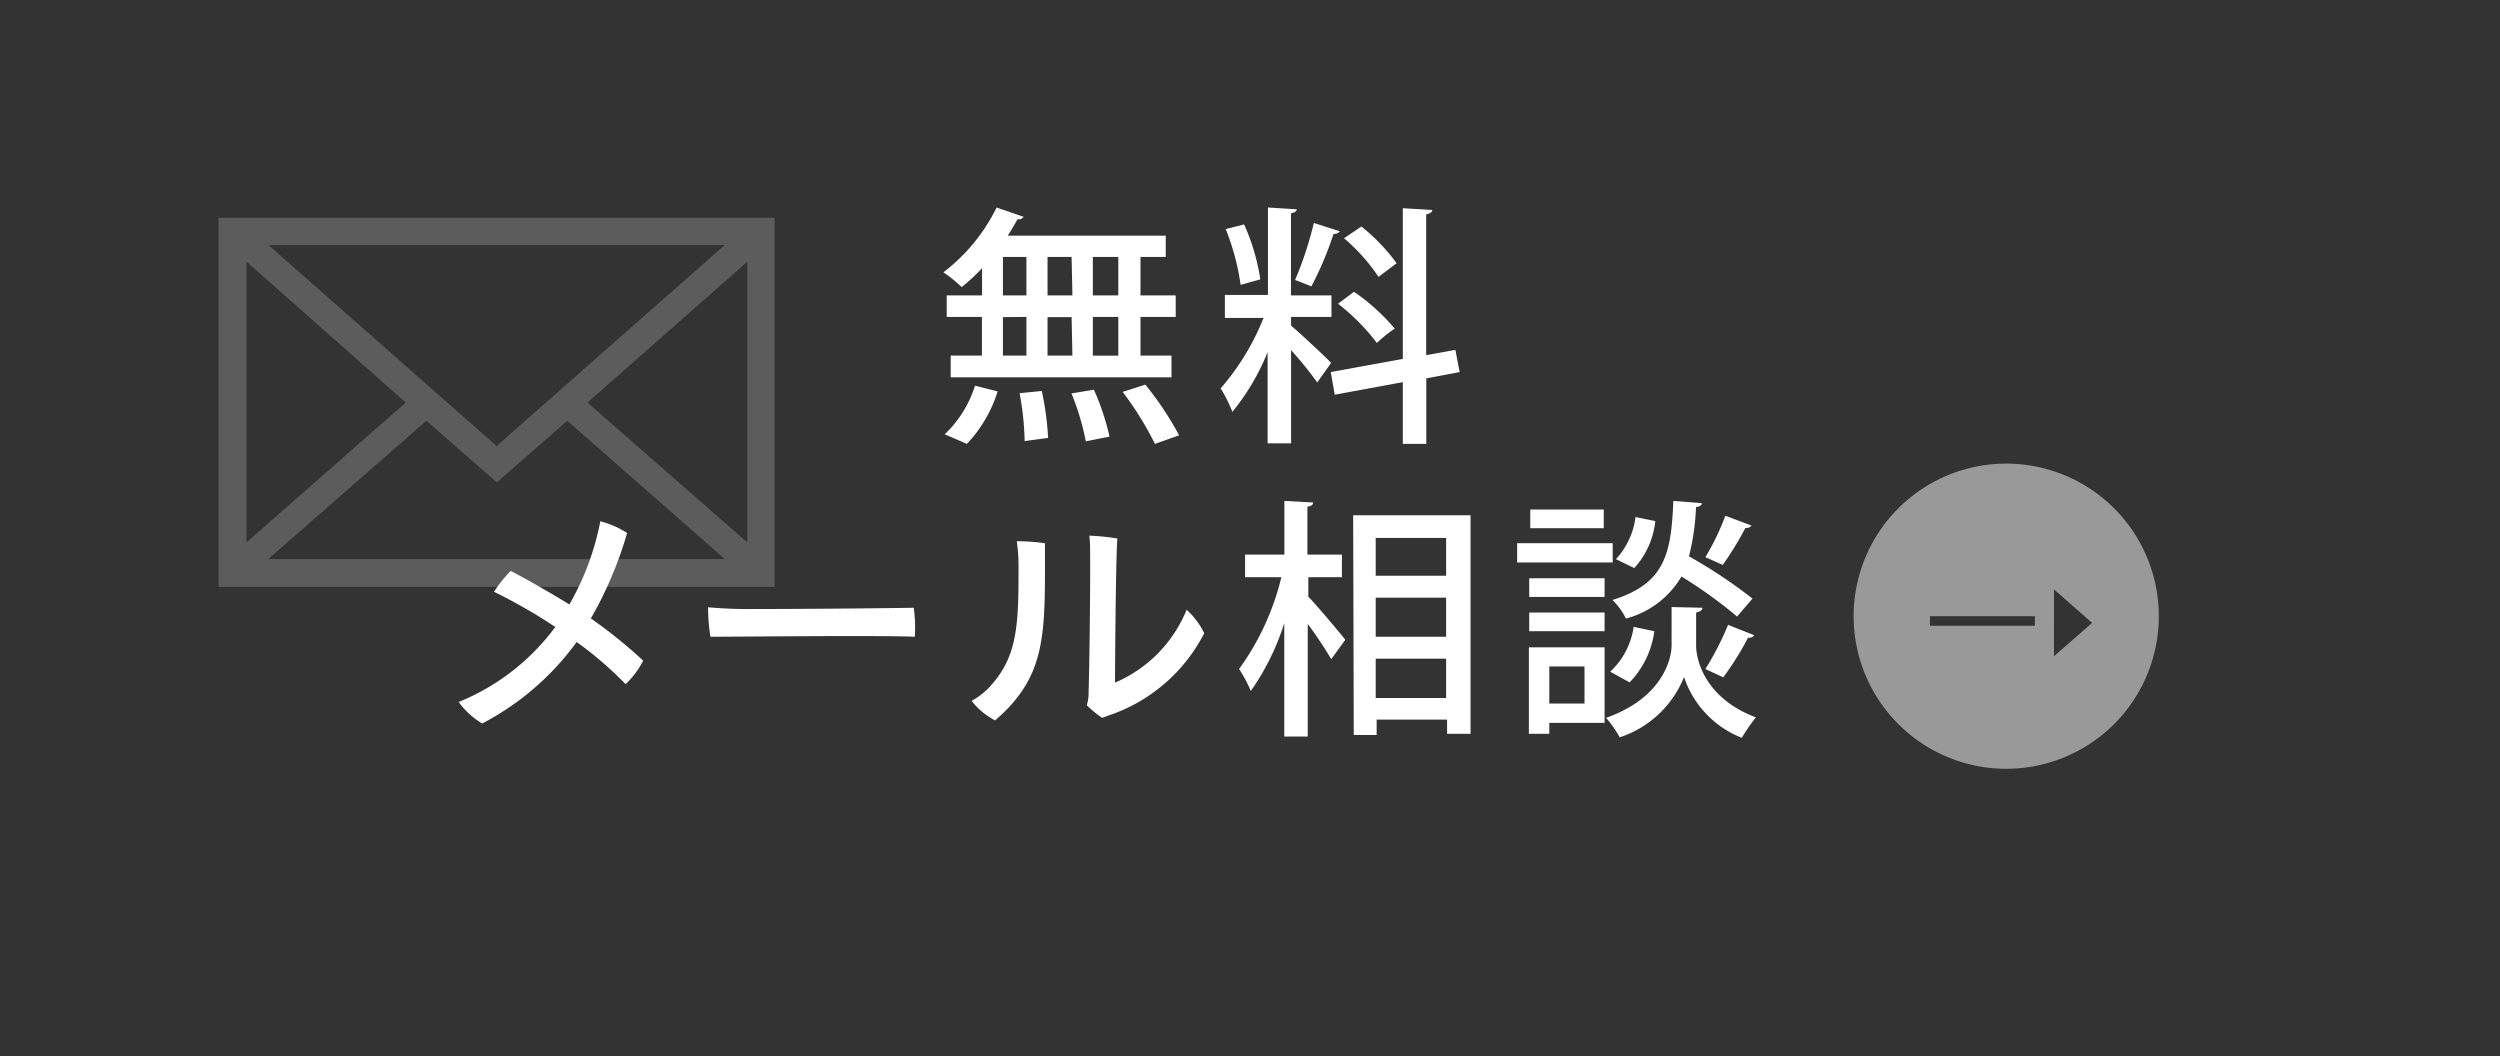 <svg xmlns="http://www.w3.org/2000/svg" viewBox="0 0 213 90"><rect x="0" y="0" width="213" height="90" fill="#333333" stroke="none"/><defs><style>.cls-1{fill:none;}.cls-2,.cls-3{fill:#fff;}.cls-2{opacity:0.5;}.cls-4{opacity:0.2;}</style></defs><title>sp_f_mail</title><g id="レイヤー_2" data-name="レイヤー 2"><g id="menu"><rect class="cls-1" width="213" height="90"/><path class="cls-2" d="M170.93,39.5a13,13,0,1,0,13,13A13,13,0,0,0,170.93,39.5Zm2.44,13.81h-8.94V52.5h8.94Zm1.63,2.6V50.22l3.25,2.85Z"/><path class="cls-3" d="M83.67,25.17V22.85a15.16,15.16,0,0,1-1.74,1.61,11.49,11.49,0,0,0-1.55-1.26,15.6,15.6,0,0,0,4.53-5.52l2.3.79a.45.45,0,0,1-.51.2q-.39.7-.84,1.41H99.32v1.81H97.17v3.28h3V27h-3V30.3h2.64v1.85H81V30.3h2.66V27h-3V25.17ZM85,33.35a11.53,11.53,0,0,1-2.62,4.47L80.49,37a9.67,9.67,0,0,0,2.58-4.14Zm.45-11.46v3.28h2V21.89Zm0,5.13V30.3h2V27Zm1.85,10.56a24.44,24.44,0,0,0-.43-4.08l1.89-.19a25.44,25.44,0,0,1,.54,4Zm4-15.69H89.25v3.28h2.12Zm0,5.13H89.25V30.3h2.12ZM92.51,37.6a21.56,21.56,0,0,0-1.22-4.08l1.91-.32a20.93,20.93,0,0,1,1.33,4Zm2.77-12.43V21.89H93.11v3.28Zm0,5.13V27H93.11V30.3Zm3.12,7.52a27.05,27.05,0,0,0-2.75-4.43l1.93-.62a26.76,26.76,0,0,1,2.88,4.32Z"/><path class="cls-3" d="M110,27.75c.73.6,2.94,2.66,3.41,3.17l-1.18,1.66A33.12,33.12,0,0,0,110,29.83v7.94h-2V30a19.61,19.61,0,0,1-3,5.09,12.7,12.7,0,0,0-1-2,20.82,20.82,0,0,0,3.65-6h-3.29V25.13h3.67V17.68l2.45.15c0,.17-.17.28-.49.34v7h3.45V27H110Zm-4-8.63a18.09,18.09,0,0,1,1.38,4.68l-1.68.47a20.08,20.08,0,0,0-1.27-4.75Zm8.14.58c-.07.15-.24.23-.52.23a29,29,0,0,1-1.89,4.47c-.38-.15-1-.41-1.39-.54A30.75,30.75,0,0,0,111.94,19Zm10.22,12-2.84.54v5.58h-2V32.56l-5.8,1.07-.34-1.93,6.14-1.12V17.74l2.51.15c0,.17-.17.3-.52.37v12l2.49-.45Zm-9-6.84A17.23,17.23,0,0,1,118.83,28a11.1,11.1,0,0,0-1.52,1.22A18,18,0,0,0,114,25.88Zm.63-5.56a16,16,0,0,1,3,3.13l-1.54,1.16a15.84,15.84,0,0,0-2.94-3.29Z"/><path class="cls-3" d="M54.8,56.29a7.46,7.46,0,0,1-1.5,2,30.7,30.7,0,0,0-4.17-3.59,23.14,23.14,0,0,1-8.05,6.94,6.7,6.7,0,0,1-2-1.83,19.22,19.22,0,0,0,8.23-6.39,45.07,45.07,0,0,0-5.22-3,11.55,11.55,0,0,1,1.42-1.78c1.26.65,3.43,1.89,5,2.86a23,23,0,0,0,2.64-7.09,8,8,0,0,1,2.28,1,32.69,32.69,0,0,1-3.09,7.28A40.94,40.94,0,0,1,54.8,56.29Z"/><path class="cls-3" d="M63.55,51.89c4.81,0,12.31-.07,14.3-.11a11.92,11.92,0,0,1,.09,2.47c-3-.13-14.73,0-17.41,0a15.47,15.47,0,0,1-.2-2.51C60.94,51.8,62.35,51.89,63.55,51.89Z"/><path class="cls-3" d="M86.78,48.39a15.26,15.26,0,0,0-.15-2.28,19.5,19.5,0,0,1,2.4.17c0,7.65.24,11.23-4.25,15.1a6.26,6.26,0,0,1-2-1.66,6.64,6.64,0,0,0,1.35-1C86.69,56.1,86.78,53.39,86.78,48.39Zm5.82,11.7a4.07,4.07,0,0,0,.15-1.22c.06-1.66.15-8.27.13-11.45,0-.71,0-1.31-.07-1.78a18.49,18.49,0,0,1,2.39.24C95.07,47.44,95,56.35,95,58.16a11.43,11.43,0,0,0,6.1-6.21,6.55,6.55,0,0,1,1.5,2A14.22,14.22,0,0,1,94.9,60.8c-.33.11-.63.23-1,.36A9,9,0,0,1,92.6,60.09Z"/><path class="cls-3" d="M111.47,49.18v1.66c.77.79,2.7,3.09,3.15,3.67l-1.2,1.65a33.25,33.25,0,0,0-2-3v9.59h-2V53.09a21,21,0,0,1-2.85,5.78,11.54,11.54,0,0,0-1-1.87,22.1,22.1,0,0,0,3.6-7.82h-3.09V47.25h3.35V42.68l2.45.13c0,.19-.15.3-.49.36v4.08h2.94v1.93Zm3.82-5.28h10V62.52h-2V61.31h-6v1.31h-1.95Zm7.92,1.93h-6v3.22h6Zm-6,5.09v3.33h6V50.92Zm0,8.55h6V56.12h-6Z"/><path class="cls-3" d="M137.4,46.28v1.64h-8.14V46.28Zm-.69,8.87v6.44H132v.93h-1.74V55.15Zm0-5.88v1.59h-6.42V49.27Zm-6.42,4.51V52.19h6.42v1.59Zm6.35-10.37V45h-6.26V43.41ZM135,56.78h-3v3.16h3Zm10.05-5c0,.2-.22.35-.54.41V55c0,1.31.82,4.51,5.09,6.12a16.36,16.36,0,0,0-1.2,1.74,8.42,8.42,0,0,1-4.92-5.18A8.88,8.88,0,0,1,138,62.82a10,10,0,0,0-1.16-1.66c4.68-1.65,5.58-4.87,5.58-6.2V51.72Zm-4.1,2a7.74,7.74,0,0,1-2.11,4.36l-1.65-.91a6.51,6.51,0,0,0,2-3.82ZM145,42.87c0,.17-.2.3-.5.34a20.1,20.1,0,0,1-.6,4.19A42.24,42.24,0,0,1,149.31,51L148,52.53a39.16,39.16,0,0,0-4.74-3.41,7.77,7.77,0,0,1-4.73,3.58,5.75,5.75,0,0,0-1.15-1.58c4.5-1.4,5-3.95,5.19-8.44Zm-7.32,4.77a6.55,6.55,0,0,0,1.67-3.59l1.68.35a7,7,0,0,1-1.79,4Zm11.55-2.86a.56.56,0,0,1-.52.2,28.6,28.6,0,0,1-1.93,3.15s-1.48-.66-1.48-.66A21,21,0,0,0,147,43.94Zm.23,9.34c-.08.15-.25.22-.53.22a25.28,25.28,0,0,1-2.11,3.37L145.3,57a25.11,25.11,0,0,0,1.93-3.76Z"/><g class="cls-4"><path class="cls-3" d="M18.62,18.55V50H66V18.55ZM42.31,38,22.88,20.88H61.74Zm-7.74-3.7L21,46.21V22.29Zm1.76,1.55,6,5.25,6-5.25L61.75,47.63H22.86Zm13.72-1.55,13.62-12V46.21Z"/></g></g></g></svg>